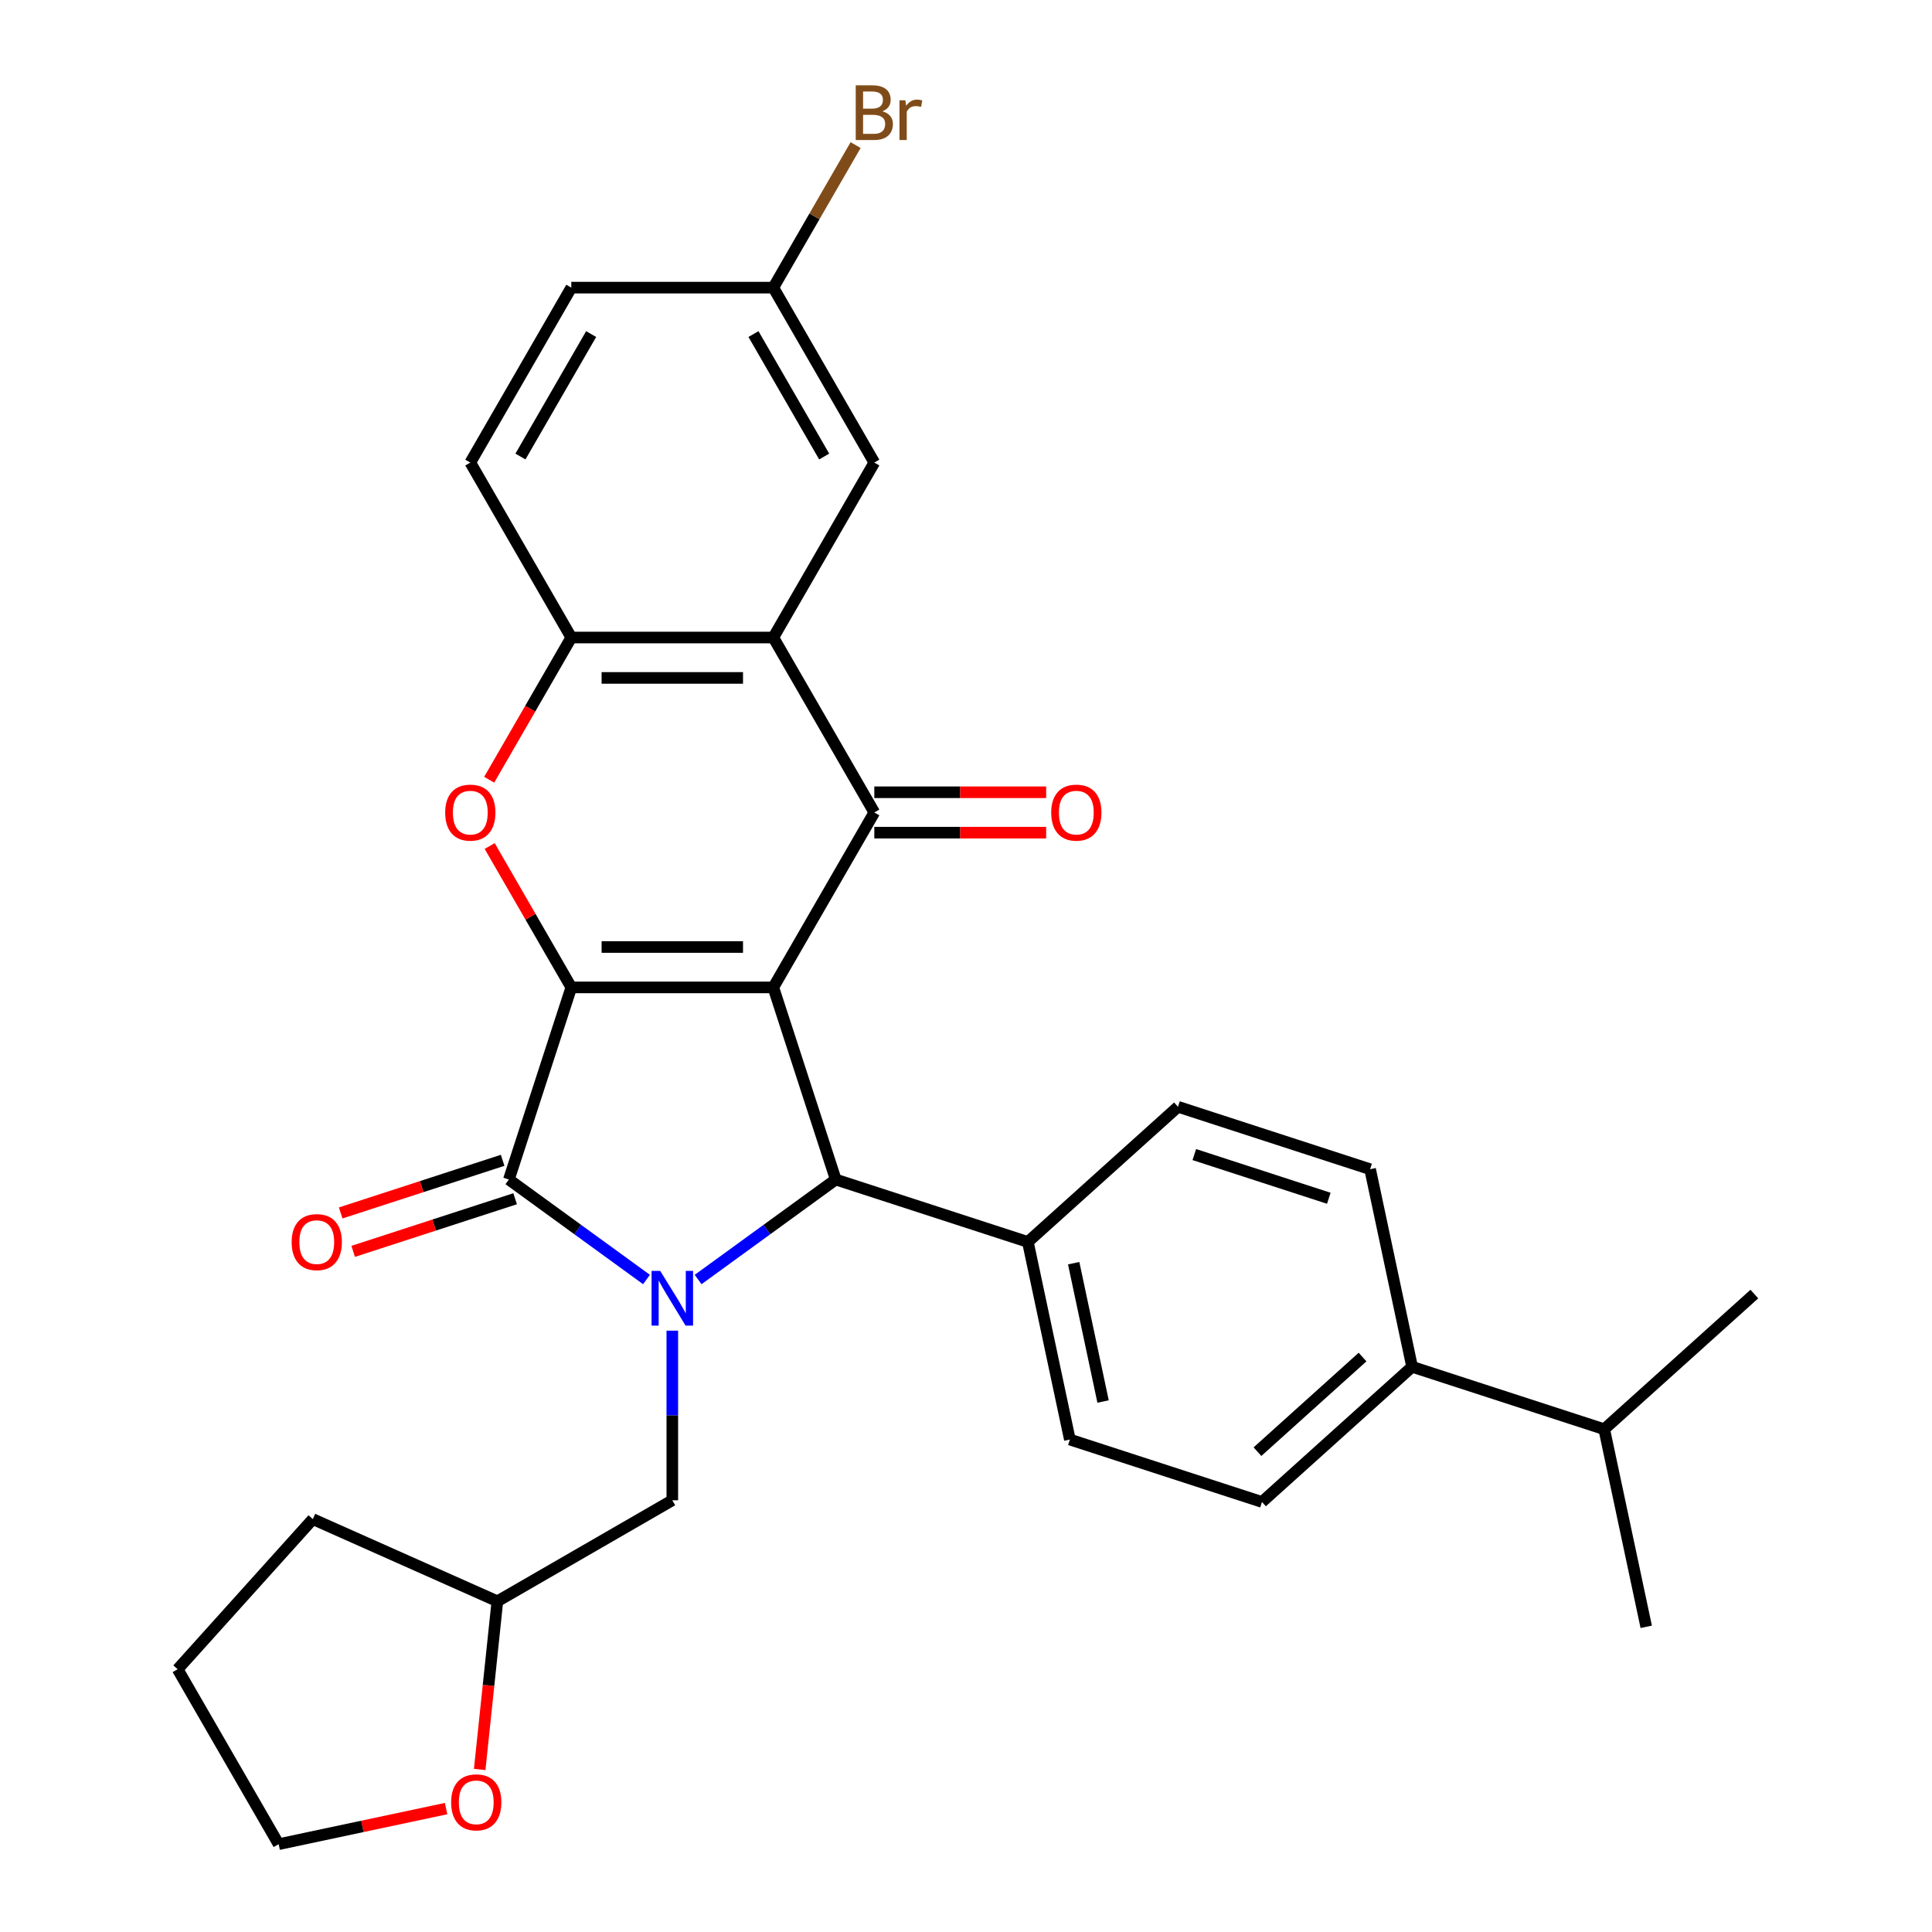 <?xml version='1.0' encoding='iso-8859-1'?>
<svg version='1.1' baseProfile='full'
              xmlns='http://www.w3.org/2000/svg'
                      xmlns:rdkit='http://www.rdkit.org/xml'
                      xmlns:xlink='http://www.w3.org/1999/xlink'
                  xml:space='preserve'
width='1000px' height='1000px' viewBox='0 0 1000 1000'>
<!-- END OF HEADER -->
<rect style='opacity:1.0;fill:#FFFFFF;stroke:none' width='1000' height='1000' x='0' y='0'> </rect>
<path class='bond-0' d='M 400.267,511.08 L 295.707,511.08' style='fill:none;fill-rule:evenodd;stroke:#000000;stroke-width:6px;stroke-linecap:butt;stroke-linejoin:miter;stroke-opacity:1' />
<path class='bond-0' d='M 384.583,490.168 L 311.391,490.168' style='fill:none;fill-rule:evenodd;stroke:#000000;stroke-width:6px;stroke-linecap:butt;stroke-linejoin:miter;stroke-opacity:1' />
<path class='bond-3' d='M 400.267,511.08 L 452.546,420.529' style='fill:none;fill-rule:evenodd;stroke:#000000;stroke-width:6px;stroke-linecap:butt;stroke-linejoin:miter;stroke-opacity:1' />
<path class='bond-4' d='M 400.267,511.08 L 432.577,610.522' style='fill:none;fill-rule:evenodd;stroke:#000000;stroke-width:6px;stroke-linecap:butt;stroke-linejoin:miter;stroke-opacity:1' />
<path class='bond-2' d='M 295.707,511.08 L 263.397,610.522' style='fill:none;fill-rule:evenodd;stroke:#000000;stroke-width:6px;stroke-linecap:butt;stroke-linejoin:miter;stroke-opacity:1' />
<path class='bond-5' d='M 295.707,511.08 L 274.583,474.492' style='fill:none;fill-rule:evenodd;stroke:#000000;stroke-width:6px;stroke-linecap:butt;stroke-linejoin:miter;stroke-opacity:1' />
<path class='bond-5' d='M 274.583,474.492 L 253.458,437.903' style='fill:none;fill-rule:evenodd;stroke:#FF0000;stroke-width:6px;stroke-linecap:butt;stroke-linejoin:miter;stroke-opacity:1' />
<path class='bond-1' d='M 361.341,662.278 L 396.959,636.4' style='fill:none;fill-rule:evenodd;stroke:#0000FF;stroke-width:6px;stroke-linecap:butt;stroke-linejoin:miter;stroke-opacity:1' />
<path class='bond-1' d='M 396.959,636.4 L 432.577,610.522' style='fill:none;fill-rule:evenodd;stroke:#000000;stroke-width:6px;stroke-linecap:butt;stroke-linejoin:miter;stroke-opacity:1' />
<path class='bond-8' d='M 347.987,688.755 L 347.987,732.647' style='fill:none;fill-rule:evenodd;stroke:#0000FF;stroke-width:6px;stroke-linecap:butt;stroke-linejoin:miter;stroke-opacity:1' />
<path class='bond-8' d='M 347.987,732.647 L 347.987,776.54' style='fill:none;fill-rule:evenodd;stroke:#000000;stroke-width:6px;stroke-linecap:butt;stroke-linejoin:miter;stroke-opacity:1' />
<path class='bond-30' d='M 334.633,662.278 L 299.015,636.4' style='fill:none;fill-rule:evenodd;stroke:#0000FF;stroke-width:6px;stroke-linecap:butt;stroke-linejoin:miter;stroke-opacity:1' />
<path class='bond-30' d='M 299.015,636.4 L 263.397,610.522' style='fill:none;fill-rule:evenodd;stroke:#000000;stroke-width:6px;stroke-linecap:butt;stroke-linejoin:miter;stroke-opacity:1' />
<path class='bond-10' d='M 260.166,600.578 L 218.252,614.197' style='fill:none;fill-rule:evenodd;stroke:#000000;stroke-width:6px;stroke-linecap:butt;stroke-linejoin:miter;stroke-opacity:1' />
<path class='bond-10' d='M 218.252,614.197 L 176.338,627.815' style='fill:none;fill-rule:evenodd;stroke:#FF0000;stroke-width:6px;stroke-linecap:butt;stroke-linejoin:miter;stroke-opacity:1' />
<path class='bond-10' d='M 266.628,620.466 L 224.714,634.085' style='fill:none;fill-rule:evenodd;stroke:#000000;stroke-width:6px;stroke-linecap:butt;stroke-linejoin:miter;stroke-opacity:1' />
<path class='bond-10' d='M 224.714,634.085 L 182.8,647.704' style='fill:none;fill-rule:evenodd;stroke:#FF0000;stroke-width:6px;stroke-linecap:butt;stroke-linejoin:miter;stroke-opacity:1' />
<path class='bond-6' d='M 452.546,420.529 L 400.267,329.978' style='fill:none;fill-rule:evenodd;stroke:#000000;stroke-width:6px;stroke-linecap:butt;stroke-linejoin:miter;stroke-opacity:1' />
<path class='bond-11' d='M 452.546,430.985 L 497.019,430.985' style='fill:none;fill-rule:evenodd;stroke:#000000;stroke-width:6px;stroke-linecap:butt;stroke-linejoin:miter;stroke-opacity:1' />
<path class='bond-11' d='M 497.019,430.985 L 541.492,430.985' style='fill:none;fill-rule:evenodd;stroke:#FF0000;stroke-width:6px;stroke-linecap:butt;stroke-linejoin:miter;stroke-opacity:1' />
<path class='bond-11' d='M 452.546,410.073 L 497.019,410.073' style='fill:none;fill-rule:evenodd;stroke:#000000;stroke-width:6px;stroke-linecap:butt;stroke-linejoin:miter;stroke-opacity:1' />
<path class='bond-11' d='M 497.019,410.073 L 541.492,410.073' style='fill:none;fill-rule:evenodd;stroke:#FF0000;stroke-width:6px;stroke-linecap:butt;stroke-linejoin:miter;stroke-opacity:1' />
<path class='bond-9' d='M 432.577,610.522 L 532.019,642.833' style='fill:none;fill-rule:evenodd;stroke:#000000;stroke-width:6px;stroke-linecap:butt;stroke-linejoin:miter;stroke-opacity:1' />
<path class='bond-31' d='M 253.204,403.595 L 274.456,366.787' style='fill:none;fill-rule:evenodd;stroke:#FF0000;stroke-width:6px;stroke-linecap:butt;stroke-linejoin:miter;stroke-opacity:1' />
<path class='bond-31' d='M 274.456,366.787 L 295.707,329.978' style='fill:none;fill-rule:evenodd;stroke:#000000;stroke-width:6px;stroke-linecap:butt;stroke-linejoin:miter;stroke-opacity:1' />
<path class='bond-7' d='M 400.267,329.978 L 295.707,329.978' style='fill:none;fill-rule:evenodd;stroke:#000000;stroke-width:6px;stroke-linecap:butt;stroke-linejoin:miter;stroke-opacity:1' />
<path class='bond-7' d='M 384.583,350.89 L 311.391,350.89' style='fill:none;fill-rule:evenodd;stroke:#000000;stroke-width:6px;stroke-linecap:butt;stroke-linejoin:miter;stroke-opacity:1' />
<path class='bond-12' d='M 400.267,329.978 L 452.546,239.427' style='fill:none;fill-rule:evenodd;stroke:#000000;stroke-width:6px;stroke-linecap:butt;stroke-linejoin:miter;stroke-opacity:1' />
<path class='bond-14' d='M 295.707,329.978 L 243.428,239.427' style='fill:none;fill-rule:evenodd;stroke:#000000;stroke-width:6px;stroke-linecap:butt;stroke-linejoin:miter;stroke-opacity:1' />
<path class='bond-21' d='M 347.987,776.54 L 257.436,828.82' style='fill:none;fill-rule:evenodd;stroke:#000000;stroke-width:6px;stroke-linecap:butt;stroke-linejoin:miter;stroke-opacity:1' />
<path class='bond-16' d='M 532.019,642.833 L 609.722,572.869' style='fill:none;fill-rule:evenodd;stroke:#000000;stroke-width:6px;stroke-linecap:butt;stroke-linejoin:miter;stroke-opacity:1' />
<path class='bond-17' d='M 532.019,642.833 L 553.758,745.107' style='fill:none;fill-rule:evenodd;stroke:#000000;stroke-width:6px;stroke-linecap:butt;stroke-linejoin:miter;stroke-opacity:1' />
<path class='bond-17' d='M 555.735,653.826 L 570.952,725.418' style='fill:none;fill-rule:evenodd;stroke:#000000;stroke-width:6px;stroke-linecap:butt;stroke-linejoin:miter;stroke-opacity:1' />
<path class='bond-20' d='M 452.546,239.427 L 400.267,148.876' style='fill:none;fill-rule:evenodd;stroke:#000000;stroke-width:6px;stroke-linecap:butt;stroke-linejoin:miter;stroke-opacity:1' />
<path class='bond-20' d='M 426.594,236.3 L 389.998,172.914' style='fill:none;fill-rule:evenodd;stroke:#000000;stroke-width:6px;stroke-linecap:butt;stroke-linejoin:miter;stroke-opacity:1' />
<path class='bond-13' d='M 730.903,707.454 L 653.2,777.418' style='fill:none;fill-rule:evenodd;stroke:#000000;stroke-width:6px;stroke-linecap:butt;stroke-linejoin:miter;stroke-opacity:1' />
<path class='bond-13' d='M 705.255,702.408 L 650.863,751.383' style='fill:none;fill-rule:evenodd;stroke:#000000;stroke-width:6px;stroke-linecap:butt;stroke-linejoin:miter;stroke-opacity:1' />
<path class='bond-22' d='M 730.903,707.454 L 830.345,739.765' style='fill:none;fill-rule:evenodd;stroke:#000000;stroke-width:6px;stroke-linecap:butt;stroke-linejoin:miter;stroke-opacity:1' />
<path class='bond-32' d='M 730.903,707.454 L 709.164,605.18' style='fill:none;fill-rule:evenodd;stroke:#000000;stroke-width:6px;stroke-linecap:butt;stroke-linejoin:miter;stroke-opacity:1' />
<path class='bond-33' d='M 243.428,239.427 L 295.707,148.876' style='fill:none;fill-rule:evenodd;stroke:#000000;stroke-width:6px;stroke-linecap:butt;stroke-linejoin:miter;stroke-opacity:1' />
<path class='bond-33' d='M 269.38,236.3 L 305.976,172.914' style='fill:none;fill-rule:evenodd;stroke:#000000;stroke-width:6px;stroke-linecap:butt;stroke-linejoin:miter;stroke-opacity:1' />
<path class='bond-15' d='M 248.286,915.872 L 252.861,872.346' style='fill:none;fill-rule:evenodd;stroke:#FF0000;stroke-width:6px;stroke-linecap:butt;stroke-linejoin:miter;stroke-opacity:1' />
<path class='bond-15' d='M 252.861,872.346 L 257.436,828.82' style='fill:none;fill-rule:evenodd;stroke:#000000;stroke-width:6px;stroke-linecap:butt;stroke-linejoin:miter;stroke-opacity:1' />
<path class='bond-25' d='M 230.893,936.125 L 187.562,945.335' style='fill:none;fill-rule:evenodd;stroke:#FF0000;stroke-width:6px;stroke-linecap:butt;stroke-linejoin:miter;stroke-opacity:1' />
<path class='bond-25' d='M 187.562,945.335 L 144.232,954.545' style='fill:none;fill-rule:evenodd;stroke:#000000;stroke-width:6px;stroke-linecap:butt;stroke-linejoin:miter;stroke-opacity:1' />
<path class='bond-19' d='M 609.722,572.869 L 709.164,605.18' style='fill:none;fill-rule:evenodd;stroke:#000000;stroke-width:6px;stroke-linecap:butt;stroke-linejoin:miter;stroke-opacity:1' />
<path class='bond-19' d='M 618.176,597.604 L 687.786,620.221' style='fill:none;fill-rule:evenodd;stroke:#000000;stroke-width:6px;stroke-linecap:butt;stroke-linejoin:miter;stroke-opacity:1' />
<path class='bond-18' d='M 553.758,745.107 L 653.2,777.418' style='fill:none;fill-rule:evenodd;stroke:#000000;stroke-width:6px;stroke-linecap:butt;stroke-linejoin:miter;stroke-opacity:1' />
<path class='bond-23' d='M 400.267,148.876 L 295.707,148.876' style='fill:none;fill-rule:evenodd;stroke:#000000;stroke-width:6px;stroke-linecap:butt;stroke-linejoin:miter;stroke-opacity:1' />
<path class='bond-24' d='M 400.267,148.876 L 421.564,111.987' style='fill:none;fill-rule:evenodd;stroke:#000000;stroke-width:6px;stroke-linecap:butt;stroke-linejoin:miter;stroke-opacity:1' />
<path class='bond-24' d='M 421.564,111.987 L 442.862,75.099' style='fill:none;fill-rule:evenodd;stroke:#7F4C19;stroke-width:6px;stroke-linecap:butt;stroke-linejoin:miter;stroke-opacity:1' />
<path class='bond-28' d='M 257.436,828.82 L 161.916,786.292' style='fill:none;fill-rule:evenodd;stroke:#000000;stroke-width:6px;stroke-linecap:butt;stroke-linejoin:miter;stroke-opacity:1' />
<path class='bond-26' d='M 830.345,739.765 L 852.084,842.039' style='fill:none;fill-rule:evenodd;stroke:#000000;stroke-width:6px;stroke-linecap:butt;stroke-linejoin:miter;stroke-opacity:1' />
<path class='bond-27' d='M 830.345,739.765 L 908.048,669.801' style='fill:none;fill-rule:evenodd;stroke:#000000;stroke-width:6px;stroke-linecap:butt;stroke-linejoin:miter;stroke-opacity:1' />
<path class='bond-34' d='M 144.232,954.545 L 91.952,863.994' style='fill:none;fill-rule:evenodd;stroke:#000000;stroke-width:6px;stroke-linecap:butt;stroke-linejoin:miter;stroke-opacity:1' />
<path class='bond-29' d='M 161.916,786.292 L 91.952,863.994' style='fill:none;fill-rule:evenodd;stroke:#000000;stroke-width:6px;stroke-linecap:butt;stroke-linejoin:miter;stroke-opacity:1' />
<path  class='atom-2' d='M 341.727 657.821
L 351.007 672.821
Q 351.927 674.301, 353.407 676.981
Q 354.887 679.661, 354.967 679.821
L 354.967 657.821
L 358.727 657.821
L 358.727 686.141
L 354.847 686.141
L 344.887 669.741
Q 343.727 667.821, 342.487 665.621
Q 341.287 663.421, 340.927 662.741
L 340.927 686.141
L 337.247 686.141
L 337.247 657.821
L 341.727 657.821
' fill='#0000FF'/>
<path  class='atom-6' d='M 230.428 420.609
Q 230.428 413.809, 233.788 410.009
Q 237.148 406.209, 243.428 406.209
Q 249.708 406.209, 253.068 410.009
Q 256.428 413.809, 256.428 420.609
Q 256.428 427.489, 253.028 431.409
Q 249.628 435.289, 243.428 435.289
Q 237.188 435.289, 233.788 431.409
Q 230.428 427.529, 230.428 420.609
M 243.428 432.089
Q 247.748 432.089, 250.068 429.209
Q 252.428 426.289, 252.428 420.609
Q 252.428 415.049, 250.068 412.249
Q 247.748 409.409, 243.428 409.409
Q 239.108 409.409, 236.748 412.209
Q 234.428 415.009, 234.428 420.609
Q 234.428 426.329, 236.748 429.209
Q 239.108 432.089, 243.428 432.089
' fill='#FF0000'/>
<path  class='atom-11' d='M 150.955 642.913
Q 150.955 636.113, 154.315 632.313
Q 157.675 628.513, 163.955 628.513
Q 170.235 628.513, 173.595 632.313
Q 176.955 636.113, 176.955 642.913
Q 176.955 649.793, 173.555 653.713
Q 170.155 657.593, 163.955 657.593
Q 157.715 657.593, 154.315 653.713
Q 150.955 649.833, 150.955 642.913
M 163.955 654.393
Q 168.275 654.393, 170.595 651.513
Q 172.955 648.593, 172.955 642.913
Q 172.955 637.353, 170.595 634.553
Q 168.275 631.713, 163.955 631.713
Q 159.635 631.713, 157.275 634.513
Q 154.955 637.313, 154.955 642.913
Q 154.955 648.633, 157.275 651.513
Q 159.635 654.393, 163.955 654.393
' fill='#FF0000'/>
<path  class='atom-12' d='M 544.106 420.609
Q 544.106 413.809, 547.466 410.009
Q 550.826 406.209, 557.106 406.209
Q 563.386 406.209, 566.746 410.009
Q 570.106 413.809, 570.106 420.609
Q 570.106 427.489, 566.706 431.409
Q 563.306 435.289, 557.106 435.289
Q 550.866 435.289, 547.466 431.409
Q 544.106 427.529, 544.106 420.609
M 557.106 432.089
Q 561.426 432.089, 563.746 429.209
Q 566.106 426.289, 566.106 420.609
Q 566.106 415.049, 563.746 412.249
Q 561.426 409.409, 557.106 409.409
Q 552.786 409.409, 550.426 412.209
Q 548.106 415.009, 548.106 420.609
Q 548.106 426.329, 550.426 429.209
Q 552.786 432.089, 557.106 432.089
' fill='#FF0000'/>
<path  class='atom-16' d='M 233.506 932.886
Q 233.506 926.086, 236.866 922.286
Q 240.226 918.486, 246.506 918.486
Q 252.786 918.486, 256.146 922.286
Q 259.506 926.086, 259.506 932.886
Q 259.506 939.766, 256.106 943.686
Q 252.706 947.566, 246.506 947.566
Q 240.266 947.566, 236.866 943.686
Q 233.506 939.806, 233.506 932.886
M 246.506 944.366
Q 250.826 944.366, 253.146 941.486
Q 255.506 938.566, 255.506 932.886
Q 255.506 927.326, 253.146 924.526
Q 250.826 921.686, 246.506 921.686
Q 242.186 921.686, 239.826 924.486
Q 237.506 927.286, 237.506 932.886
Q 237.506 938.606, 239.826 941.486
Q 242.186 944.366, 246.506 944.366
' fill='#FF0000'/>
<path  class='atom-25' d='M 456.686 57.605
Q 459.406 58.365, 460.766 60.045
Q 462.166 61.685, 462.166 64.125
Q 462.166 68.045, 459.646 70.285
Q 457.166 72.485, 452.446 72.485
L 442.926 72.485
L 442.926 44.165
L 451.286 44.165
Q 456.126 44.165, 458.566 46.125
Q 461.006 48.085, 461.006 51.685
Q 461.006 55.965, 456.686 57.605
M 446.726 47.365
L 446.726 56.245
L 451.286 56.245
Q 454.086 56.245, 455.526 55.125
Q 457.006 53.965, 457.006 51.685
Q 457.006 47.365, 451.286 47.365
L 446.726 47.365
M 452.446 69.285
Q 455.206 69.285, 456.686 67.965
Q 458.166 66.645, 458.166 64.125
Q 458.166 61.805, 456.526 60.645
Q 454.926 59.445, 451.846 59.445
L 446.726 59.445
L 446.726 69.285
L 452.446 69.285
' fill='#7F4C19'/>
<path  class='atom-25' d='M 468.606 51.925
L 469.046 54.765
Q 471.206 51.565, 474.726 51.565
Q 475.846 51.565, 477.366 51.965
L 476.766 55.325
Q 475.046 54.925, 474.086 54.925
Q 472.406 54.925, 471.286 55.605
Q 470.206 56.245, 469.326 57.805
L 469.326 72.485
L 465.566 72.485
L 465.566 51.925
L 468.606 51.925
' fill='#7F4C19'/>
</svg>
